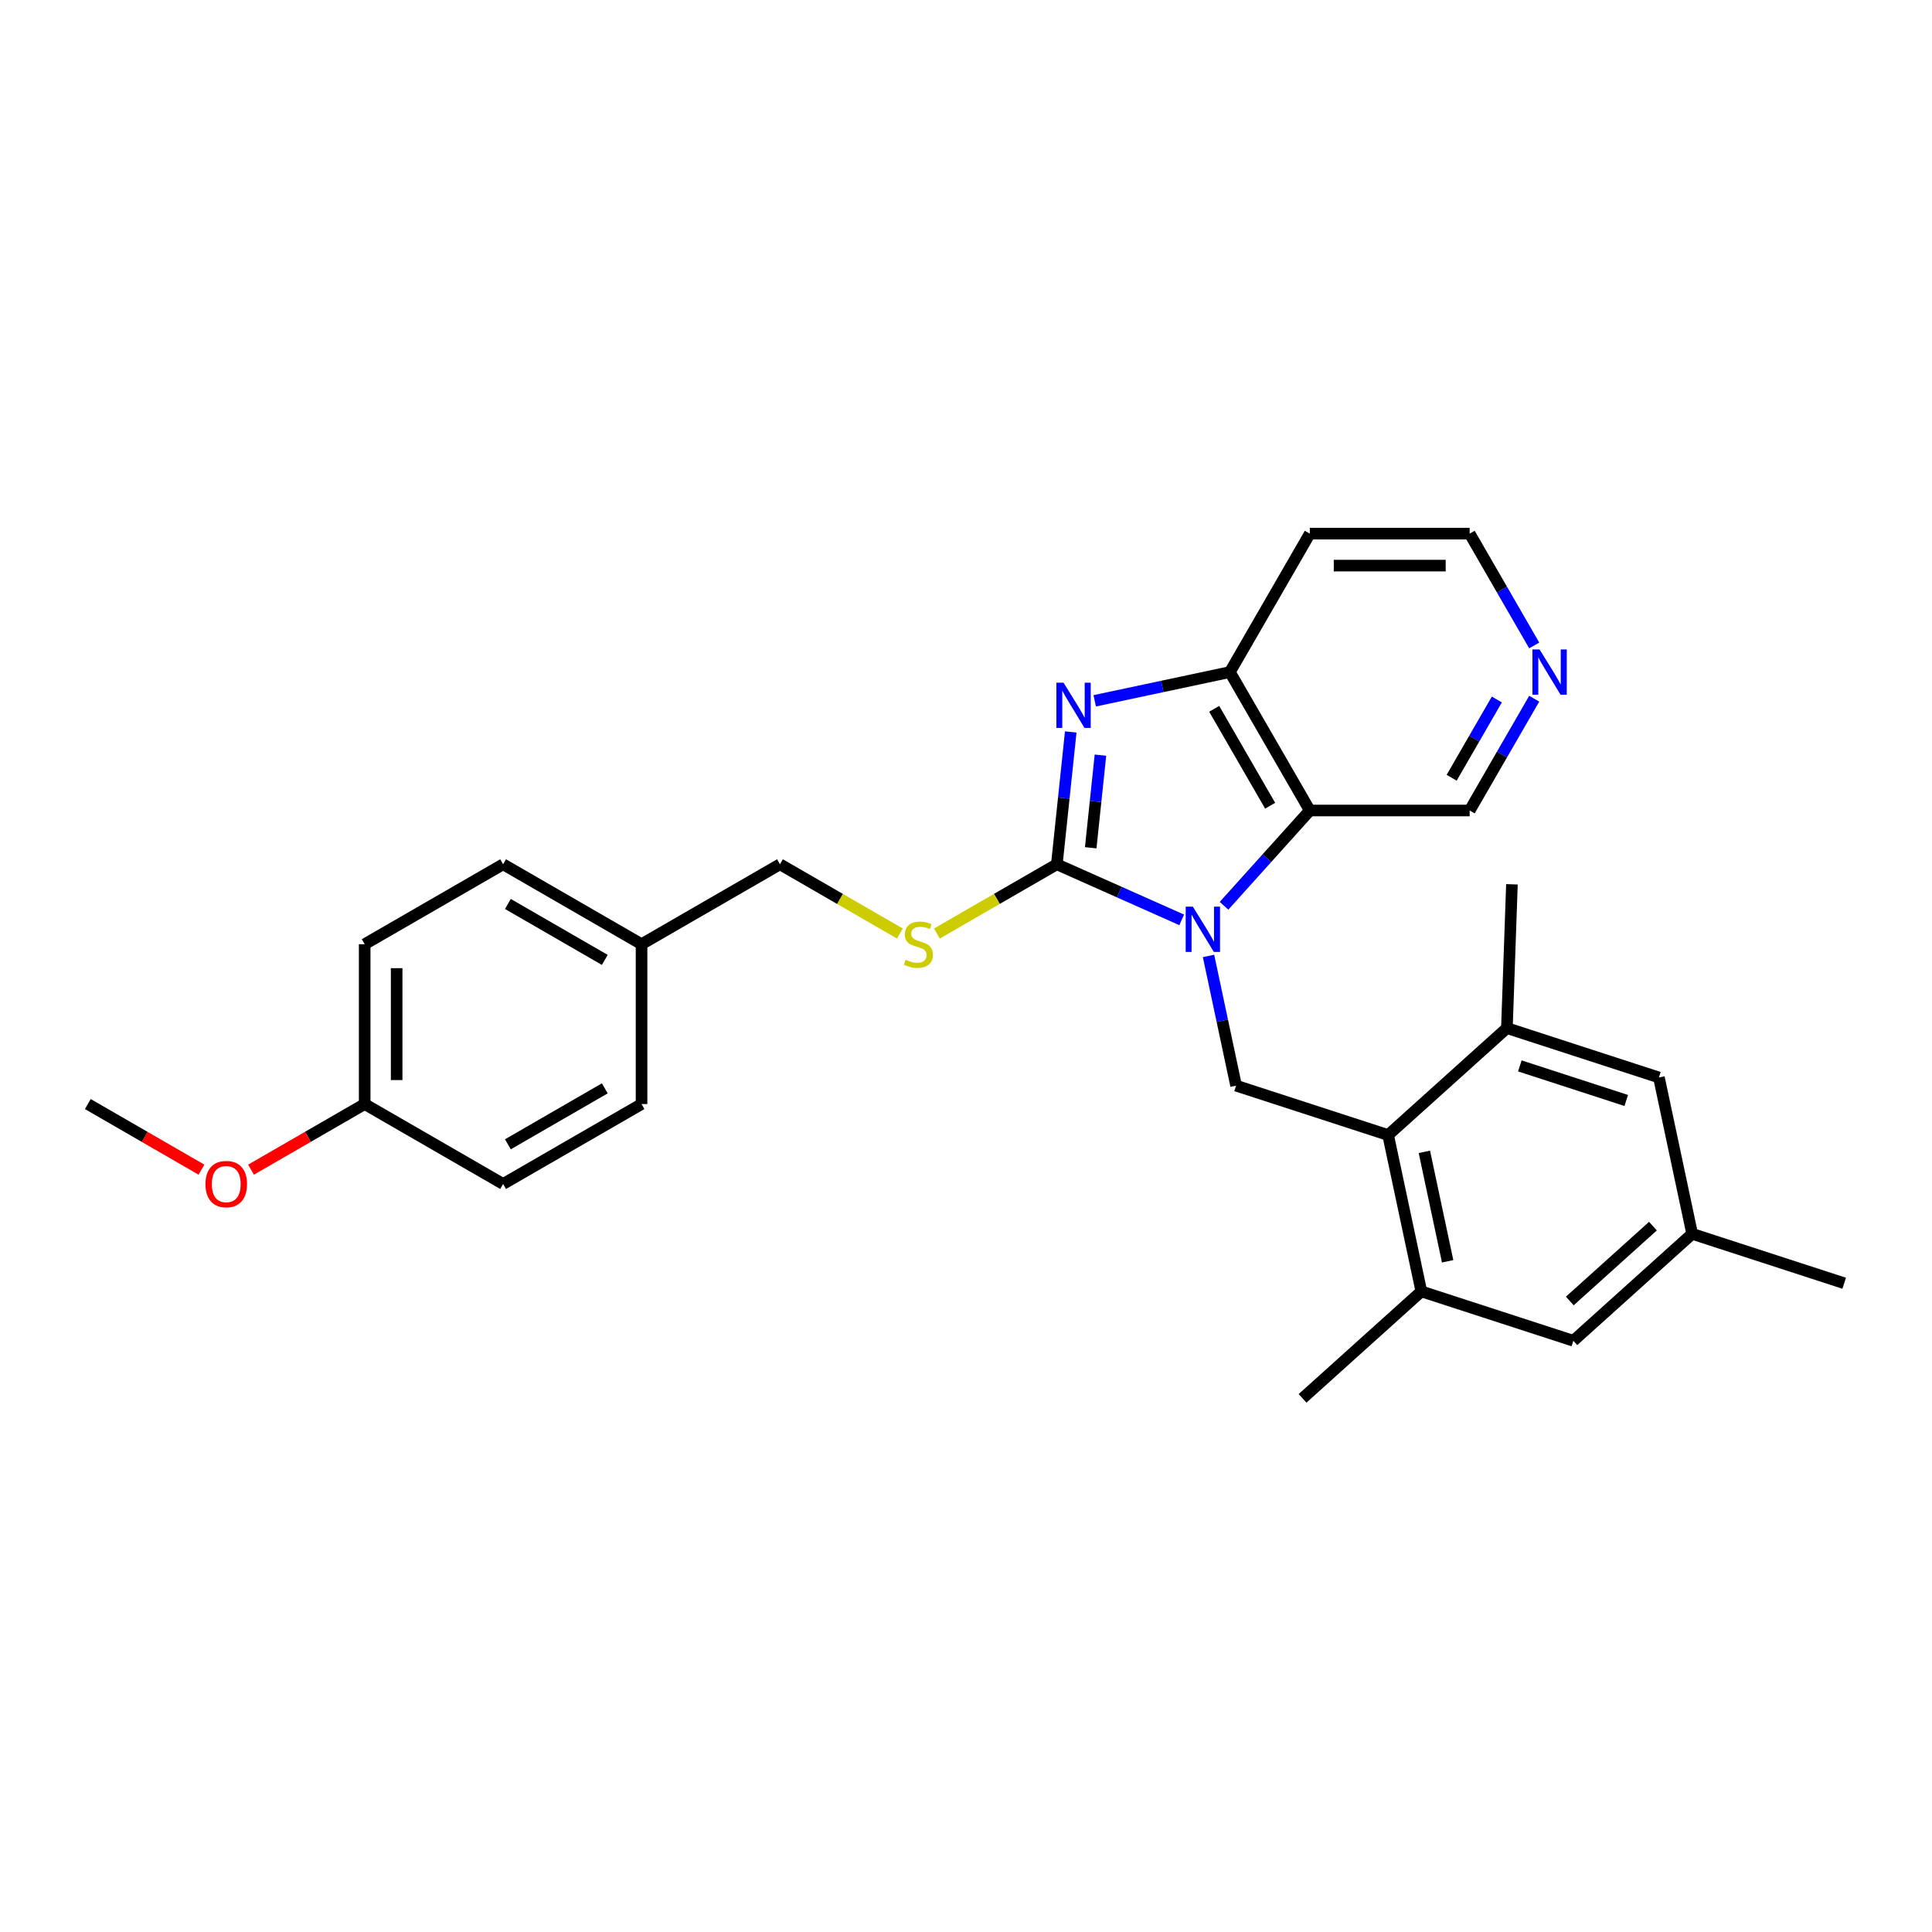 <?xml version='1.0' encoding='iso-8859-1'?>
<svg version='1.1' baseProfile='full'
              xmlns='http://www.w3.org/2000/svg'
                      xmlns:rdkit='http://www.rdkit.org/xml'
                      xmlns:xlink='http://www.w3.org/1999/xlink'
                  xml:space='preserve'
width='1000px' height='1000px' viewBox='0 0 1000 1000'>
<!-- END OF HEADER -->
<rect style='opacity:1.0;fill:#FFFFFF;stroke:none' width='1000' height='1000' x='0' y='0'> </rect>
<path class='bond-0' d='M 611.643,476.125 L 579.329,461.737' style='fill:none;fill-rule:evenodd;stroke:#0000FF;stroke-width:6px;stroke-linecap:butt;stroke-linejoin:miter;stroke-opacity:1' />
<path class='bond-0' d='M 579.329,461.737 L 547.014,447.35' style='fill:none;fill-rule:evenodd;stroke:#000000;stroke-width:6px;stroke-linecap:butt;stroke-linejoin:miter;stroke-opacity:1' />
<path class='bond-2' d='M 633.552,468.836 L 655.755,444.177' style='fill:none;fill-rule:evenodd;stroke:#0000FF;stroke-width:6px;stroke-linecap:butt;stroke-linejoin:miter;stroke-opacity:1' />
<path class='bond-2' d='M 655.755,444.177 L 677.959,419.517' style='fill:none;fill-rule:evenodd;stroke:#000000;stroke-width:6px;stroke-linecap:butt;stroke-linejoin:miter;stroke-opacity:1' />
<path class='bond-4' d='M 625.527,494.786 L 632.663,528.358' style='fill:none;fill-rule:evenodd;stroke:#0000FF;stroke-width:6px;stroke-linecap:butt;stroke-linejoin:miter;stroke-opacity:1' />
<path class='bond-4' d='M 632.663,528.358 L 639.799,561.93' style='fill:none;fill-rule:evenodd;stroke:#000000;stroke-width:6px;stroke-linecap:butt;stroke-linejoin:miter;stroke-opacity:1' />
<path class='bond-1' d='M 547.014,447.35 L 550.614,413.101' style='fill:none;fill-rule:evenodd;stroke:#000000;stroke-width:6px;stroke-linecap:butt;stroke-linejoin:miter;stroke-opacity:1' />
<path class='bond-1' d='M 550.614,413.101 L 554.214,378.851' style='fill:none;fill-rule:evenodd;stroke:#0000FF;stroke-width:6px;stroke-linecap:butt;stroke-linejoin:miter;stroke-opacity:1' />
<path class='bond-1' d='M 564.551,438.805 L 567.071,414.83' style='fill:none;fill-rule:evenodd;stroke:#000000;stroke-width:6px;stroke-linecap:butt;stroke-linejoin:miter;stroke-opacity:1' />
<path class='bond-1' d='M 567.071,414.83 L 569.591,390.856' style='fill:none;fill-rule:evenodd;stroke:#0000FF;stroke-width:6px;stroke-linecap:butt;stroke-linejoin:miter;stroke-opacity:1' />
<path class='bond-6' d='M 547.014,447.35 L 515.979,465.268' style='fill:none;fill-rule:evenodd;stroke:#000000;stroke-width:6px;stroke-linecap:butt;stroke-linejoin:miter;stroke-opacity:1' />
<path class='bond-6' d='M 515.979,465.268 L 484.944,483.187' style='fill:none;fill-rule:evenodd;stroke:#CCCC00;stroke-width:6px;stroke-linecap:butt;stroke-linejoin:miter;stroke-opacity:1' />
<path class='bond-28' d='M 566.617,362.739 L 601.604,355.302' style='fill:none;fill-rule:evenodd;stroke:#0000FF;stroke-width:6px;stroke-linecap:butt;stroke-linejoin:miter;stroke-opacity:1' />
<path class='bond-28' d='M 601.604,355.302 L 636.591,347.866' style='fill:none;fill-rule:evenodd;stroke:#000000;stroke-width:6px;stroke-linecap:butt;stroke-linejoin:miter;stroke-opacity:1' />
<path class='bond-3' d='M 677.959,419.517 L 636.591,347.866' style='fill:none;fill-rule:evenodd;stroke:#000000;stroke-width:6px;stroke-linecap:butt;stroke-linejoin:miter;stroke-opacity:1' />
<path class='bond-3' d='M 657.423,417.043 L 628.466,366.887' style='fill:none;fill-rule:evenodd;stroke:#000000;stroke-width:6px;stroke-linecap:butt;stroke-linejoin:miter;stroke-opacity:1' />
<path class='bond-14' d='M 677.959,419.517 L 760.695,419.517' style='fill:none;fill-rule:evenodd;stroke:#000000;stroke-width:6px;stroke-linecap:butt;stroke-linejoin:miter;stroke-opacity:1' />
<path class='bond-13' d='M 636.591,347.866 L 677.959,276.214' style='fill:none;fill-rule:evenodd;stroke:#000000;stroke-width:6px;stroke-linecap:butt;stroke-linejoin:miter;stroke-opacity:1' />
<path class='bond-5' d='M 639.799,561.93 L 718.486,587.497' style='fill:none;fill-rule:evenodd;stroke:#000000;stroke-width:6px;stroke-linecap:butt;stroke-linejoin:miter;stroke-opacity:1' />
<path class='bond-7' d='M 718.486,587.497 L 735.688,668.425' style='fill:none;fill-rule:evenodd;stroke:#000000;stroke-width:6px;stroke-linecap:butt;stroke-linejoin:miter;stroke-opacity:1' />
<path class='bond-7' d='M 737.252,596.195 L 749.293,652.845' style='fill:none;fill-rule:evenodd;stroke:#000000;stroke-width:6px;stroke-linecap:butt;stroke-linejoin:miter;stroke-opacity:1' />
<path class='bond-8' d='M 718.486,587.497 L 779.971,532.135' style='fill:none;fill-rule:evenodd;stroke:#000000;stroke-width:6px;stroke-linecap:butt;stroke-linejoin:miter;stroke-opacity:1' />
<path class='bond-15' d='M 465.782,483.187 L 434.747,465.268' style='fill:none;fill-rule:evenodd;stroke:#CCCC00;stroke-width:6px;stroke-linecap:butt;stroke-linejoin:miter;stroke-opacity:1' />
<path class='bond-15' d='M 434.747,465.268 L 403.712,447.35' style='fill:none;fill-rule:evenodd;stroke:#000000;stroke-width:6px;stroke-linecap:butt;stroke-linejoin:miter;stroke-opacity:1' />
<path class='bond-10' d='M 735.688,668.425 L 814.374,693.991' style='fill:none;fill-rule:evenodd;stroke:#000000;stroke-width:6px;stroke-linecap:butt;stroke-linejoin:miter;stroke-opacity:1' />
<path class='bond-25' d='M 735.688,668.425 L 674.203,723.786' style='fill:none;fill-rule:evenodd;stroke:#000000;stroke-width:6px;stroke-linecap:butt;stroke-linejoin:miter;stroke-opacity:1' />
<path class='bond-9' d='M 779.971,532.135 L 858.657,557.702' style='fill:none;fill-rule:evenodd;stroke:#000000;stroke-width:6px;stroke-linecap:butt;stroke-linejoin:miter;stroke-opacity:1' />
<path class='bond-9' d='M 786.66,551.708 L 841.741,569.605' style='fill:none;fill-rule:evenodd;stroke:#000000;stroke-width:6px;stroke-linecap:butt;stroke-linejoin:miter;stroke-opacity:1' />
<path class='bond-24' d='M 779.971,532.135 L 782.573,457.719' style='fill:none;fill-rule:evenodd;stroke:#000000;stroke-width:6px;stroke-linecap:butt;stroke-linejoin:miter;stroke-opacity:1' />
<path class='bond-12' d='M 858.657,557.702 L 875.859,638.63' style='fill:none;fill-rule:evenodd;stroke:#000000;stroke-width:6px;stroke-linecap:butt;stroke-linejoin:miter;stroke-opacity:1' />
<path class='bond-30' d='M 814.374,693.991 L 875.859,638.63' style='fill:none;fill-rule:evenodd;stroke:#000000;stroke-width:6px;stroke-linecap:butt;stroke-linejoin:miter;stroke-opacity:1' />
<path class='bond-30' d='M 812.525,673.39 L 855.564,634.637' style='fill:none;fill-rule:evenodd;stroke:#000000;stroke-width:6px;stroke-linecap:butt;stroke-linejoin:miter;stroke-opacity:1' />
<path class='bond-11' d='M 794.104,361.649 L 777.4,390.583' style='fill:none;fill-rule:evenodd;stroke:#0000FF;stroke-width:6px;stroke-linecap:butt;stroke-linejoin:miter;stroke-opacity:1' />
<path class='bond-11' d='M 777.4,390.583 L 760.695,419.517' style='fill:none;fill-rule:evenodd;stroke:#000000;stroke-width:6px;stroke-linecap:butt;stroke-linejoin:miter;stroke-opacity:1' />
<path class='bond-11' d='M 774.763,362.056 L 763.069,382.31' style='fill:none;fill-rule:evenodd;stroke:#0000FF;stroke-width:6px;stroke-linecap:butt;stroke-linejoin:miter;stroke-opacity:1' />
<path class='bond-11' d='M 763.069,382.31 L 751.376,402.563' style='fill:none;fill-rule:evenodd;stroke:#000000;stroke-width:6px;stroke-linecap:butt;stroke-linejoin:miter;stroke-opacity:1' />
<path class='bond-23' d='M 794.104,334.082 L 777.4,305.148' style='fill:none;fill-rule:evenodd;stroke:#0000FF;stroke-width:6px;stroke-linecap:butt;stroke-linejoin:miter;stroke-opacity:1' />
<path class='bond-23' d='M 777.4,305.148 L 760.695,276.214' style='fill:none;fill-rule:evenodd;stroke:#000000;stroke-width:6px;stroke-linecap:butt;stroke-linejoin:miter;stroke-opacity:1' />
<path class='bond-26' d='M 875.859,638.63 L 954.545,664.197' style='fill:none;fill-rule:evenodd;stroke:#000000;stroke-width:6px;stroke-linecap:butt;stroke-linejoin:miter;stroke-opacity:1' />
<path class='bond-29' d='M 677.959,276.214 L 760.695,276.214' style='fill:none;fill-rule:evenodd;stroke:#000000;stroke-width:6px;stroke-linecap:butt;stroke-linejoin:miter;stroke-opacity:1' />
<path class='bond-29' d='M 690.369,292.761 L 748.284,292.761' style='fill:none;fill-rule:evenodd;stroke:#000000;stroke-width:6px;stroke-linecap:butt;stroke-linejoin:miter;stroke-opacity:1' />
<path class='bond-16' d='M 403.712,447.35 L 332.06,488.718' style='fill:none;fill-rule:evenodd;stroke:#000000;stroke-width:6px;stroke-linecap:butt;stroke-linejoin:miter;stroke-opacity:1' />
<path class='bond-18' d='M 332.06,488.718 L 332.06,571.454' style='fill:none;fill-rule:evenodd;stroke:#000000;stroke-width:6px;stroke-linecap:butt;stroke-linejoin:miter;stroke-opacity:1' />
<path class='bond-19' d='M 332.06,488.718 L 260.409,447.35' style='fill:none;fill-rule:evenodd;stroke:#000000;stroke-width:6px;stroke-linecap:butt;stroke-linejoin:miter;stroke-opacity:1' />
<path class='bond-19' d='M 313.039,496.843 L 262.883,467.886' style='fill:none;fill-rule:evenodd;stroke:#000000;stroke-width:6px;stroke-linecap:butt;stroke-linejoin:miter;stroke-opacity:1' />
<path class='bond-17' d='M 188.757,571.454 L 188.757,488.718' style='fill:none;fill-rule:evenodd;stroke:#000000;stroke-width:6px;stroke-linecap:butt;stroke-linejoin:miter;stroke-opacity:1' />
<path class='bond-17' d='M 205.305,559.044 L 205.305,501.128' style='fill:none;fill-rule:evenodd;stroke:#000000;stroke-width:6px;stroke-linecap:butt;stroke-linejoin:miter;stroke-opacity:1' />
<path class='bond-22' d='M 188.757,571.454 L 159.344,588.436' style='fill:none;fill-rule:evenodd;stroke:#000000;stroke-width:6px;stroke-linecap:butt;stroke-linejoin:miter;stroke-opacity:1' />
<path class='bond-22' d='M 159.344,588.436 L 129.93,605.418' style='fill:none;fill-rule:evenodd;stroke:#FF0000;stroke-width:6px;stroke-linecap:butt;stroke-linejoin:miter;stroke-opacity:1' />
<path class='bond-31' d='M 188.757,571.454 L 260.409,612.822' style='fill:none;fill-rule:evenodd;stroke:#000000;stroke-width:6px;stroke-linecap:butt;stroke-linejoin:miter;stroke-opacity:1' />
<path class='bond-21' d='M 332.06,571.454 L 260.409,612.822' style='fill:none;fill-rule:evenodd;stroke:#000000;stroke-width:6px;stroke-linecap:butt;stroke-linejoin:miter;stroke-opacity:1' />
<path class='bond-21' d='M 313.039,563.329 L 262.883,592.287' style='fill:none;fill-rule:evenodd;stroke:#000000;stroke-width:6px;stroke-linecap:butt;stroke-linejoin:miter;stroke-opacity:1' />
<path class='bond-20' d='M 260.409,447.35 L 188.757,488.718' style='fill:none;fill-rule:evenodd;stroke:#000000;stroke-width:6px;stroke-linecap:butt;stroke-linejoin:miter;stroke-opacity:1' />
<path class='bond-27' d='M 104.282,605.418 L 74.868,588.436' style='fill:none;fill-rule:evenodd;stroke:#FF0000;stroke-width:6px;stroke-linecap:butt;stroke-linejoin:miter;stroke-opacity:1' />
<path class='bond-27' d='M 74.868,588.436 L 45.455,571.454' style='fill:none;fill-rule:evenodd;stroke:#000000;stroke-width:6px;stroke-linecap:butt;stroke-linejoin:miter;stroke-opacity:1' />
<path  class='atom-0' d='M 617.418 469.286
L 625.096 481.697
Q 625.857 482.921, 627.082 485.139
Q 628.306 487.356, 628.372 487.488
L 628.372 469.286
L 631.483 469.286
L 631.483 492.717
L 628.273 492.717
L 620.033 479.149
Q 619.073 477.56, 618.047 475.74
Q 617.054 473.92, 616.756 473.357
L 616.756 492.717
L 613.712 492.717
L 613.712 469.286
L 617.418 469.286
' fill='#0000FF'/>
<path  class='atom-2' d='M 550.483 353.352
L 558.161 365.762
Q 558.923 366.987, 560.147 369.204
Q 561.372 371.422, 561.438 371.554
L 561.438 353.352
L 564.549 353.352
L 564.549 376.783
L 561.338 376.783
L 553.098 363.214
Q 552.138 361.626, 551.112 359.805
Q 550.119 357.985, 549.822 357.423
L 549.822 376.783
L 546.777 376.783
L 546.777 353.352
L 550.483 353.352
' fill='#0000FF'/>
<path  class='atom-7' d='M 468.744 496.76
Q 469.009 496.859, 470.101 497.323
Q 471.193 497.786, 472.385 498.084
Q 473.609 498.349, 474.8 498.349
Q 477.018 498.349, 478.308 497.29
Q 479.599 496.197, 479.599 494.311
Q 479.599 493.02, 478.937 492.226
Q 478.308 491.432, 477.316 491.002
Q 476.323 490.571, 474.668 490.075
Q 472.583 489.446, 471.326 488.85
Q 470.101 488.255, 469.207 486.997
Q 468.347 485.74, 468.347 483.622
Q 468.347 480.676, 470.333 478.856
Q 472.351 477.036, 476.323 477.036
Q 479.037 477.036, 482.114 478.326
L 481.353 480.875
Q 478.54 479.716, 476.422 479.716
Q 474.139 479.716, 472.881 480.676
Q 471.623 481.603, 471.656 483.224
Q 471.656 484.482, 472.285 485.243
Q 472.947 486.004, 473.874 486.435
Q 474.834 486.865, 476.422 487.361
Q 478.54 488.023, 479.798 488.685
Q 481.055 489.347, 481.949 490.704
Q 482.875 492.028, 482.875 494.311
Q 482.875 497.554, 480.691 499.308
Q 478.54 501.029, 474.933 501.029
Q 472.848 501.029, 471.259 500.566
Q 469.704 500.136, 467.851 499.374
L 468.744 496.76
' fill='#CCCC00'/>
<path  class='atom-12' d='M 796.883 336.15
L 804.561 348.561
Q 805.322 349.785, 806.547 352.002
Q 807.771 354.22, 807.838 354.352
L 807.838 336.15
L 810.948 336.15
L 810.948 359.581
L 807.738 359.581
L 799.498 346.012
Q 798.538 344.424, 797.512 342.604
Q 796.519 340.783, 796.221 340.221
L 796.221 359.581
L 793.177 359.581
L 793.177 336.15
L 796.883 336.15
' fill='#0000FF'/>
<path  class='atom-23' d='M 106.35 612.888
Q 106.35 607.262, 109.13 604.118
Q 111.91 600.974, 117.106 600.974
Q 122.302 600.974, 125.082 604.118
Q 127.862 607.262, 127.862 612.888
Q 127.862 618.58, 125.049 621.824
Q 122.236 625.034, 117.106 625.034
Q 111.943 625.034, 109.13 621.824
Q 106.35 618.614, 106.35 612.888
M 117.106 622.386
Q 120.68 622.386, 122.6 620.003
Q 124.552 617.588, 124.552 612.888
Q 124.552 608.288, 122.6 605.971
Q 120.68 603.622, 117.106 603.622
Q 113.532 603.622, 111.579 605.938
Q 109.66 608.255, 109.66 612.888
Q 109.66 617.621, 111.579 620.003
Q 113.532 622.386, 117.106 622.386
' fill='#FF0000'/>
</svg>
